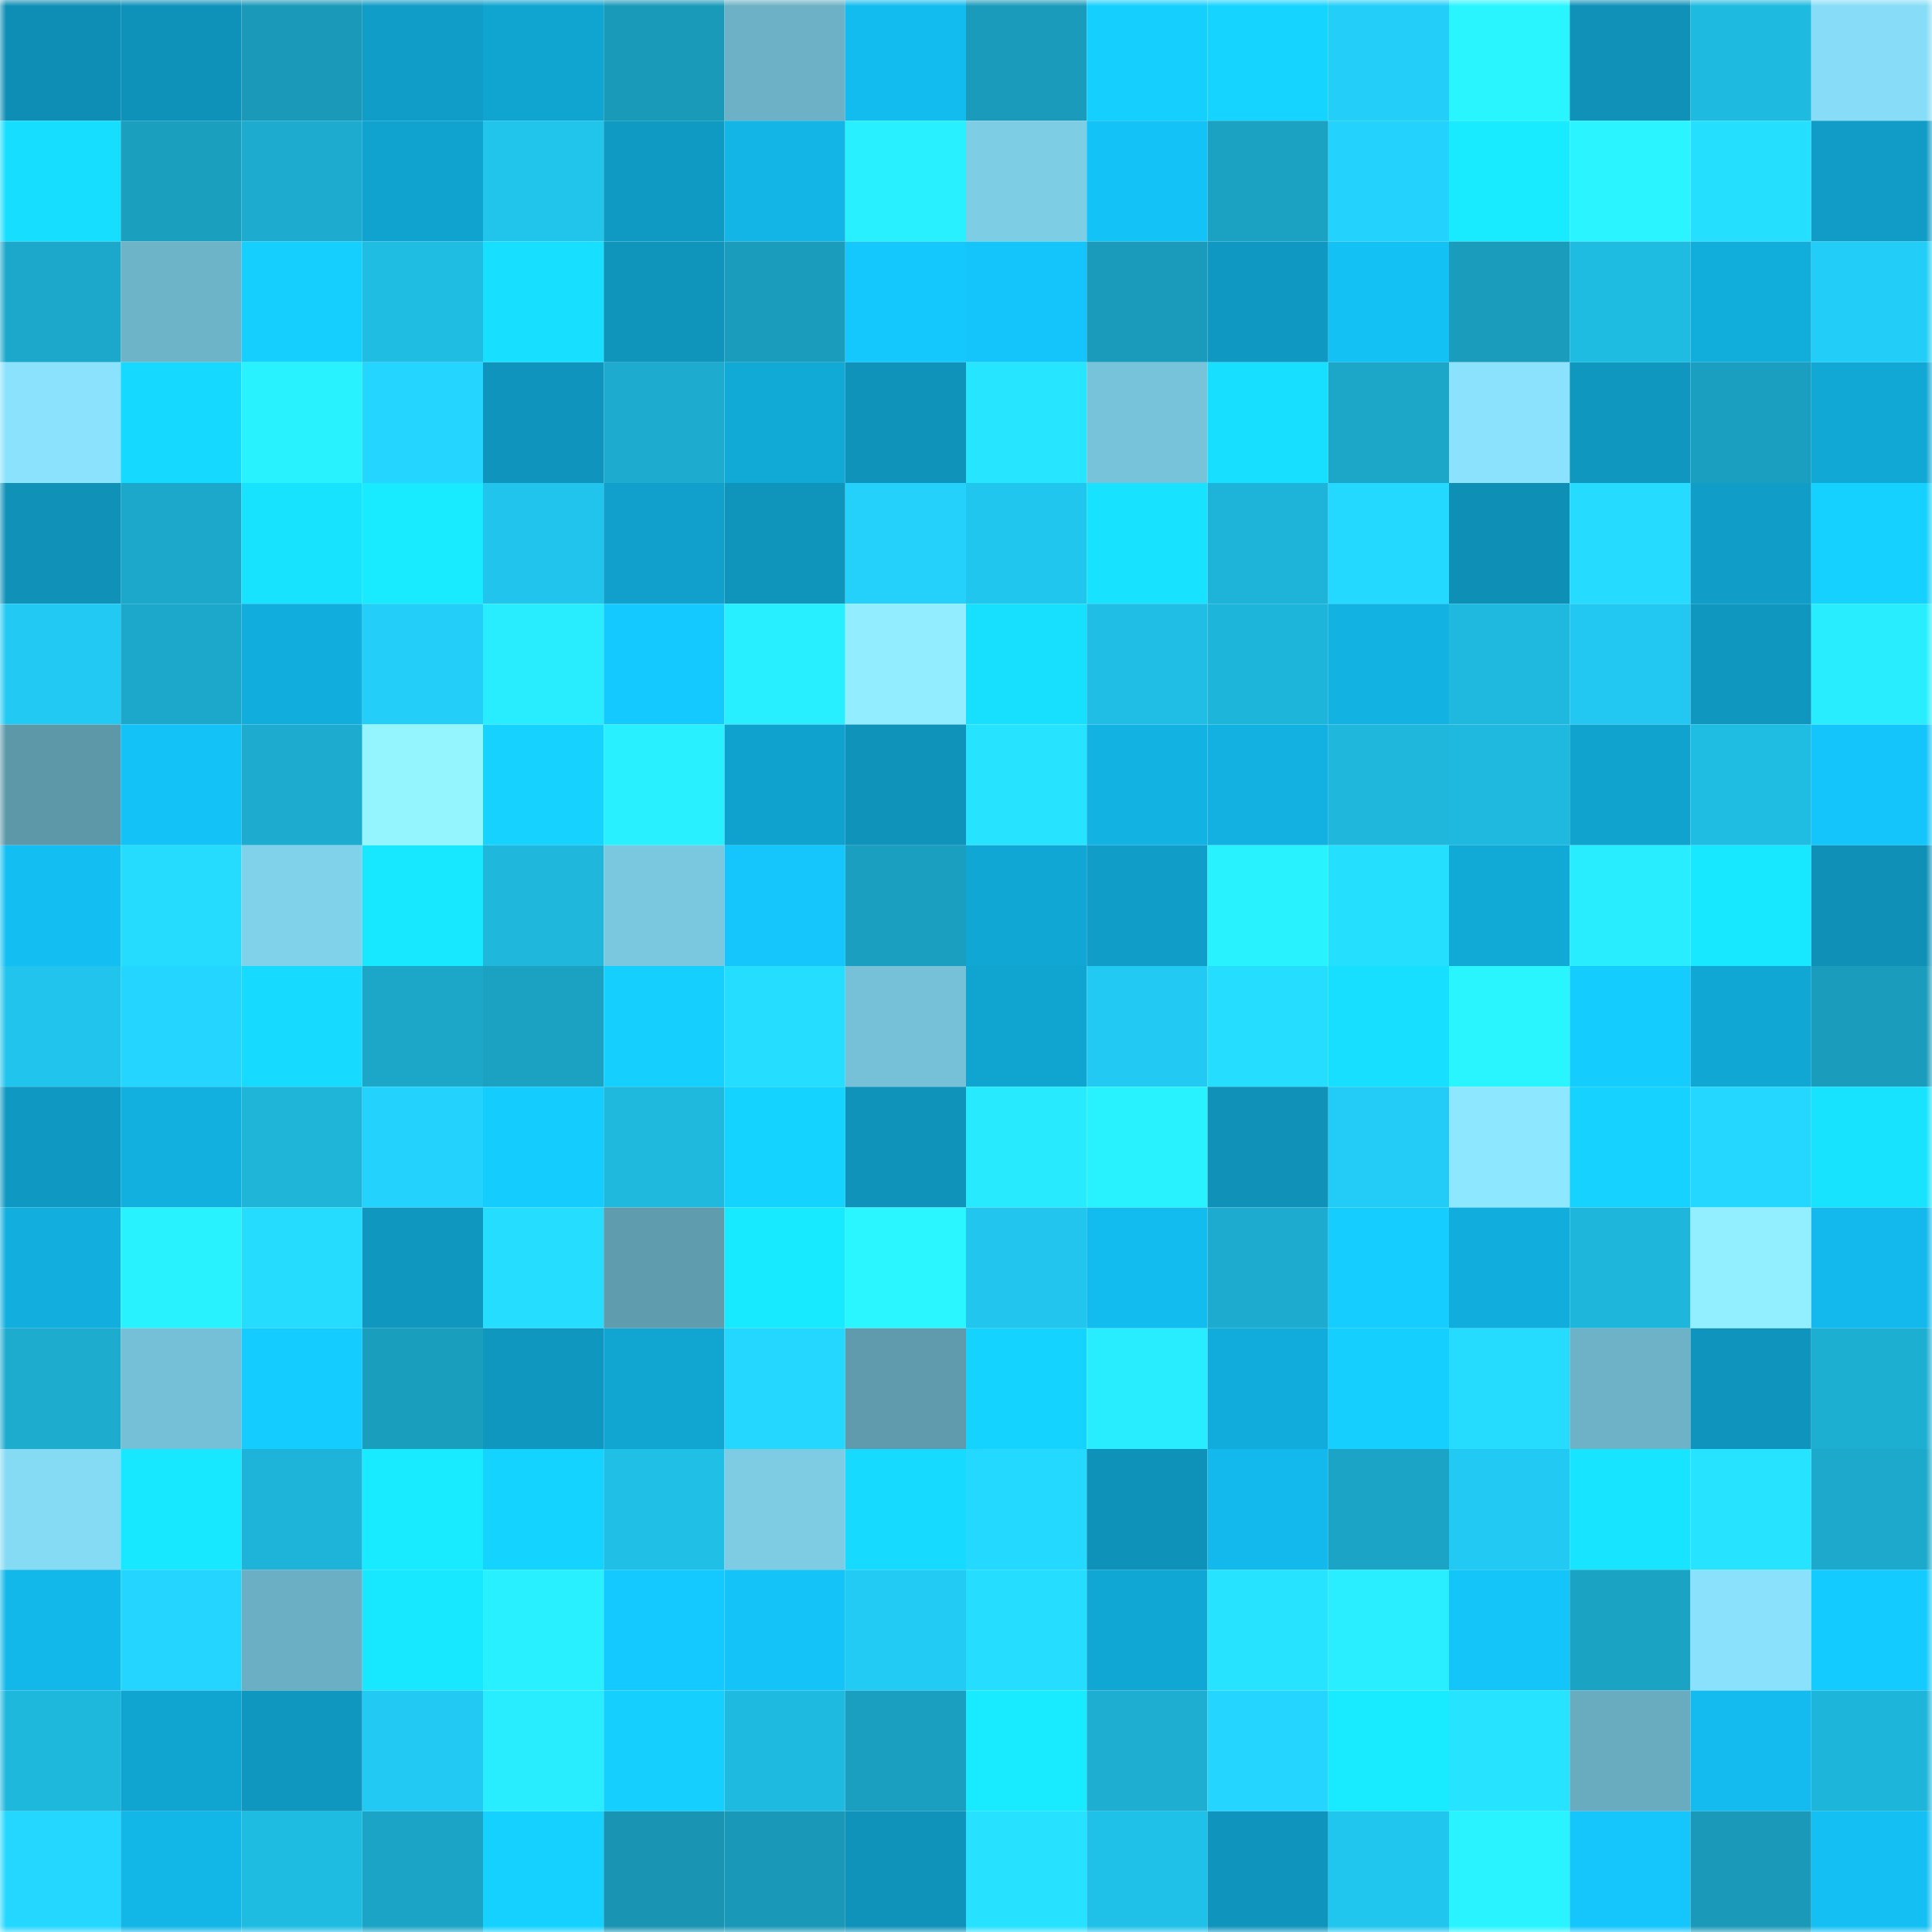 <svg viewBox="0 0 160 160" fill="none" role="img" xmlns="http://www.w3.org/2000/svg" width="240" height="240" name="ens%2Cuutasolo.eth"><mask id="1336330279" mask-type="alpha" maskUnits="userSpaceOnUse" x="0" y="0" width="160" height="160"><rect width="160" height="160" fill="#FFFFFF"></rect></mask><g mask="url(#1336330279)"><rect x="0" y="0" width="10" height="10" fill="#0e8eb4"></rect><rect x="10" y="0" width="10" height="10" fill="#0f92ba"></rect><rect x="20" y="0" width="10" height="10" fill="#1a99b8"></rect><rect x="30" y="0" width="10" height="10" fill="#109dc8"></rect><rect x="40" y="0" width="10" height="10" fill="#10a4d0"></rect><rect x="50" y="0" width="10" height="10" fill="#1a9ab9"></rect><rect x="60" y="0" width="10" height="10" fill="#6cb1c5"></rect><rect x="70" y="0" width="10" height="10" fill="#13bcef"></rect><rect x="80" y="0" width="10" height="10" fill="#1a9bbb"></rect><rect x="90" y="0" width="10" height="10" fill="#15d0ff"></rect><rect x="100" y="0" width="10" height="10" fill="#15d4ff"></rect><rect x="110" y="0" width="10" height="10" fill="#23cff9"></rect><rect x="120" y="0" width="10" height="10" fill="#29f5ff"></rect><rect x="130" y="0" width="10" height="10" fill="#0f91b8"></rect><rect x="140" y="0" width="10" height="10" fill="#1fbae0"></rect><rect x="150" y="0" width="10" height="10" fill="#87ddf7"></rect><rect x="0" y="10" width="10" height="10" fill="#16deff"></rect><rect x="10" y="10" width="10" height="10" fill="#1b9fbf"></rect><rect x="20" y="10" width="10" height="10" fill="#1daccf"></rect><rect x="30" y="10" width="10" height="10" fill="#10a3cf"></rect><rect x="40" y="10" width="10" height="10" fill="#21c4eb"></rect><rect x="50" y="10" width="10" height="10" fill="#0f9ac3"></rect><rect x="60" y="10" width="10" height="10" fill="#12b5e6"></rect><rect x="70" y="10" width="10" height="10" fill="#28f0ff"></rect><rect x="80" y="10" width="10" height="10" fill="#7dcde4"></rect><rect x="90" y="10" width="10" height="10" fill="#13c2f6"></rect><rect x="100" y="10" width="10" height="10" fill="#1ba2c3"></rect><rect x="110" y="10" width="10" height="10" fill="#23d2fd"></rect><rect x="120" y="10" width="10" height="10" fill="#18ebff"></rect><rect x="130" y="10" width="10" height="10" fill="#29f4ff"></rect><rect x="140" y="10" width="10" height="10" fill="#25dfff"></rect><rect x="150" y="10" width="10" height="10" fill="#109cc6"></rect><rect x="0" y="20" width="10" height="10" fill="#1ca8ca"></rect><rect x="10" y="20" width="10" height="10" fill="#6eb4c8"></rect><rect x="20" y="20" width="10" height="10" fill="#15d0ff"></rect><rect x="30" y="20" width="10" height="10" fill="#20bde3"></rect><rect x="40" y="20" width="10" height="10" fill="#16dfff"></rect><rect x="50" y="20" width="10" height="10" fill="#0f94bc"></rect><rect x="60" y="20" width="10" height="10" fill="#1a9cbc"></rect><rect x="70" y="20" width="10" height="10" fill="#14c8fe"></rect><rect x="80" y="20" width="10" height="10" fill="#14c5fb"></rect><rect x="90" y="20" width="10" height="10" fill="#1a9bbb"></rect><rect x="100" y="20" width="10" height="10" fill="#0f98c1"></rect><rect x="110" y="20" width="10" height="10" fill="#13c1f5"></rect><rect x="120" y="20" width="10" height="10" fill="#1a9cbc"></rect><rect x="130" y="20" width="10" height="10" fill="#1fbce2"></rect><rect x="140" y="20" width="10" height="10" fill="#11aedc"></rect><rect x="150" y="20" width="10" height="10" fill="#22cef7"></rect><rect x="0" y="30" width="10" height="10" fill="#8ae2fd"></rect><rect x="10" y="30" width="10" height="10" fill="#16d9ff"></rect><rect x="20" y="30" width="10" height="10" fill="#29f2ff"></rect><rect x="30" y="30" width="10" height="10" fill="#24d5ff"></rect><rect x="40" y="30" width="10" height="10" fill="#0f95bd"></rect><rect x="50" y="30" width="10" height="10" fill="#1daccf"></rect><rect x="60" y="30" width="10" height="10" fill="#11a9d6"></rect><rect x="70" y="30" width="10" height="10" fill="#0f93bb"></rect><rect x="80" y="30" width="10" height="10" fill="#26e5ff"></rect><rect x="90" y="30" width="10" height="10" fill="#77c3da"></rect><rect x="100" y="30" width="10" height="10" fill="#16dfff"></rect><rect x="110" y="30" width="10" height="10" fill="#1ca7c9"></rect><rect x="120" y="30" width="10" height="10" fill="#8ae2fc"></rect><rect x="130" y="30" width="10" height="10" fill="#0f97bf"></rect><rect x="140" y="30" width="10" height="10" fill="#1b9fc0"></rect><rect x="150" y="30" width="10" height="10" fill="#11a8d5"></rect><rect x="0" y="40" width="10" height="10" fill="#0f91b8"></rect><rect x="10" y="40" width="10" height="10" fill="#1ca8ca"></rect><rect x="20" y="40" width="10" height="10" fill="#17e3ff"></rect><rect x="30" y="40" width="10" height="10" fill="#18eaff"></rect><rect x="40" y="40" width="10" height="10" fill="#21c4ec"></rect><rect x="50" y="40" width="10" height="10" fill="#10a0cb"></rect><rect x="60" y="40" width="10" height="10" fill="#0f94bc"></rect><rect x="70" y="40" width="10" height="10" fill="#23d1fb"></rect><rect x="80" y="40" width="10" height="10" fill="#21c6ef"></rect><rect x="90" y="40" width="10" height="10" fill="#17e2ff"></rect><rect x="100" y="40" width="10" height="10" fill="#1eb4d9"></rect><rect x="110" y="40" width="10" height="10" fill="#24d9ff"></rect><rect x="120" y="40" width="10" height="10" fill="#0e8fb5"></rect><rect x="130" y="40" width="10" height="10" fill="#25dbff"></rect><rect x="140" y="40" width="10" height="10" fill="#109ec9"></rect><rect x="150" y="40" width="10" height="10" fill="#15d1ff"></rect><rect x="0" y="50" width="10" height="10" fill="#22caf3"></rect><rect x="10" y="50" width="10" height="10" fill="#1ca8ca"></rect><rect x="20" y="50" width="10" height="10" fill="#11aedd"></rect><rect x="30" y="50" width="10" height="10" fill="#23cff9"></rect><rect x="40" y="50" width="10" height="10" fill="#28ecff"></rect><rect x="50" y="50" width="10" height="10" fill="#14c9ff"></rect><rect x="60" y="50" width="10" height="10" fill="#28efff"></rect><rect x="70" y="50" width="10" height="10" fill="#91edff"></rect><rect x="80" y="50" width="10" height="10" fill="#17e0ff"></rect><rect x="90" y="50" width="10" height="10" fill="#20bde4"></rect><rect x="100" y="50" width="10" height="10" fill="#1eb5da"></rect><rect x="110" y="50" width="10" height="10" fill="#12b2e2"></rect><rect x="120" y="50" width="10" height="10" fill="#1fb8de"></rect><rect x="130" y="50" width="10" height="10" fill="#22c8f1"></rect><rect x="140" y="50" width="10" height="10" fill="#0f97c0"></rect><rect x="150" y="50" width="10" height="10" fill="#28edff"></rect><rect x="0" y="60" width="10" height="10" fill="#5d98a9"></rect><rect x="10" y="60" width="10" height="10" fill="#13c2f6"></rect><rect x="20" y="60" width="10" height="10" fill="#1daccf"></rect><rect x="30" y="60" width="10" height="10" fill="#95f5ff"></rect><rect x="40" y="60" width="10" height="10" fill="#15d2ff"></rect><rect x="50" y="60" width="10" height="10" fill="#28f0ff"></rect><rect x="60" y="60" width="10" height="10" fill="#10a2ce"></rect><rect x="70" y="60" width="10" height="10" fill="#0f93bb"></rect><rect x="80" y="60" width="10" height="10" fill="#26e3ff"></rect><rect x="90" y="60" width="10" height="10" fill="#12b3e3"></rect><rect x="100" y="60" width="10" height="10" fill="#12b1e1"></rect><rect x="110" y="60" width="10" height="10" fill="#1fb7dc"></rect><rect x="120" y="60" width="10" height="10" fill="#1fb8de"></rect><rect x="130" y="60" width="10" height="10" fill="#10a3ce"></rect><rect x="140" y="60" width="10" height="10" fill="#20bde3"></rect><rect x="150" y="60" width="10" height="10" fill="#14c5fb"></rect><rect x="0" y="70" width="10" height="10" fill="#13bff2"></rect><rect x="10" y="70" width="10" height="10" fill="#25dcff"></rect><rect x="20" y="70" width="10" height="10" fill="#80d2eb"></rect><rect x="30" y="70" width="10" height="10" fill="#17e7ff"></rect><rect x="40" y="70" width="10" height="10" fill="#1fb7dc"></rect><rect x="50" y="70" width="10" height="10" fill="#7ac8df"></rect><rect x="60" y="70" width="10" height="10" fill="#14c6fc"></rect><rect x="70" y="70" width="10" height="10" fill="#1b9fc0"></rect><rect x="80" y="70" width="10" height="10" fill="#11a7d4"></rect><rect x="90" y="70" width="10" height="10" fill="#109ec9"></rect><rect x="100" y="70" width="10" height="10" fill="#29f2ff"></rect><rect x="110" y="70" width="10" height="10" fill="#25dfff"></rect><rect x="120" y="70" width="10" height="10" fill="#11aad7"></rect><rect x="130" y="70" width="10" height="10" fill="#28edff"></rect><rect x="140" y="70" width="10" height="10" fill="#17e8ff"></rect><rect x="150" y="70" width="10" height="10" fill="#0e90b7"></rect><rect x="0" y="80" width="10" height="10" fill="#21c4ec"></rect><rect x="10" y="80" width="10" height="10" fill="#24d6ff"></rect><rect x="20" y="80" width="10" height="10" fill="#16daff"></rect><rect x="30" y="80" width="10" height="10" fill="#1ca7c9"></rect><rect x="40" y="80" width="10" height="10" fill="#1ba2c3"></rect><rect x="50" y="80" width="10" height="10" fill="#15cfff"></rect><rect x="60" y="80" width="10" height="10" fill="#25ddff"></rect><rect x="70" y="80" width="10" height="10" fill="#76c1d7"></rect><rect x="80" y="80" width="10" height="10" fill="#10a4d0"></rect><rect x="90" y="80" width="10" height="10" fill="#22caf3"></rect><rect x="100" y="80" width="10" height="10" fill="#25deff"></rect><rect x="110" y="80" width="10" height="10" fill="#16dfff"></rect><rect x="120" y="80" width="10" height="10" fill="#29f5ff"></rect><rect x="130" y="80" width="10" height="10" fill="#15ccff"></rect><rect x="140" y="80" width="10" height="10" fill="#11a7d4"></rect><rect x="150" y="80" width="10" height="10" fill="#1a9cbc"></rect><rect x="0" y="90" width="10" height="10" fill="#0f98c1"></rect><rect x="10" y="90" width="10" height="10" fill="#12b0df"></rect><rect x="20" y="90" width="10" height="10" fill="#1eb5d9"></rect><rect x="30" y="90" width="10" height="10" fill="#23d2fd"></rect><rect x="40" y="90" width="10" height="10" fill="#15ccff"></rect><rect x="50" y="90" width="10" height="10" fill="#1fb9de"></rect><rect x="60" y="90" width="10" height="10" fill="#15d3ff"></rect><rect x="70" y="90" width="10" height="10" fill="#0f93bb"></rect><rect x="80" y="90" width="10" height="10" fill="#27e9ff"></rect><rect x="90" y="90" width="10" height="10" fill="#29f2ff"></rect><rect x="100" y="90" width="10" height="10" fill="#0f91b8"></rect><rect x="110" y="90" width="10" height="10" fill="#22ccf6"></rect><rect x="120" y="90" width="10" height="10" fill="#8de7ff"></rect><rect x="130" y="90" width="10" height="10" fill="#15d2ff"></rect><rect x="140" y="90" width="10" height="10" fill="#24d7ff"></rect><rect x="150" y="90" width="10" height="10" fill="#17e3ff"></rect><rect x="0" y="100" width="10" height="10" fill="#12afde"></rect><rect x="10" y="100" width="10" height="10" fill="#29f2ff"></rect><rect x="20" y="100" width="10" height="10" fill="#25dcff"></rect><rect x="30" y="100" width="10" height="10" fill="#0f97c0"></rect><rect x="40" y="100" width="10" height="10" fill="#25deff"></rect><rect x="50" y="100" width="10" height="10" fill="#5f9cae"></rect><rect x="60" y="100" width="10" height="10" fill="#17eaff"></rect><rect x="70" y="100" width="10" height="10" fill="#29f6ff"></rect><rect x="80" y="100" width="10" height="10" fill="#21c5ed"></rect><rect x="90" y="100" width="10" height="10" fill="#13bcee"></rect><rect x="100" y="100" width="10" height="10" fill="#1daccf"></rect><rect x="110" y="100" width="10" height="10" fill="#15cdff"></rect><rect x="120" y="100" width="10" height="10" fill="#11addc"></rect><rect x="130" y="100" width="10" height="10" fill="#1eb6db"></rect><rect x="140" y="100" width="10" height="10" fill="#92efff"></rect><rect x="150" y="100" width="10" height="10" fill="#13b9ec"></rect><rect x="0" y="110" width="10" height="10" fill="#1dabce"></rect><rect x="10" y="110" width="10" height="10" fill="#75c0d6"></rect><rect x="20" y="110" width="10" height="10" fill="#14ccff"></rect><rect x="30" y="110" width="10" height="10" fill="#1a9ebe"></rect><rect x="40" y="110" width="10" height="10" fill="#0f97c0"></rect><rect x="50" y="110" width="10" height="10" fill="#11a5d2"></rect><rect x="60" y="110" width="10" height="10" fill="#24d7ff"></rect><rect x="70" y="110" width="10" height="10" fill="#5f9bad"></rect><rect x="80" y="110" width="10" height="10" fill="#15d3ff"></rect><rect x="90" y="110" width="10" height="10" fill="#28ecff"></rect><rect x="100" y="110" width="10" height="10" fill="#11acdb"></rect><rect x="110" y="110" width="10" height="10" fill="#15d0ff"></rect><rect x="120" y="110" width="10" height="10" fill="#25dcff"></rect><rect x="130" y="110" width="10" height="10" fill="#6db2c7"></rect><rect x="140" y="110" width="10" height="10" fill="#0f95bd"></rect><rect x="150" y="110" width="10" height="10" fill="#1dafd2"></rect><rect x="0" y="120" width="10" height="10" fill="#86dbf4"></rect><rect x="10" y="120" width="10" height="10" fill="#17e8ff"></rect><rect x="20" y="120" width="10" height="10" fill="#1eb3d8"></rect><rect x="30" y="120" width="10" height="10" fill="#18eaff"></rect><rect x="40" y="120" width="10" height="10" fill="#15d3ff"></rect><rect x="50" y="120" width="10" height="10" fill="#20bfe6"></rect><rect x="60" y="120" width="10" height="10" fill="#7dcce4"></rect><rect x="70" y="120" width="10" height="10" fill="#16daff"></rect><rect x="80" y="120" width="10" height="10" fill="#24d9ff"></rect><rect x="90" y="120" width="10" height="10" fill="#0f92ba"></rect><rect x="100" y="120" width="10" height="10" fill="#13b9ec"></rect><rect x="110" y="120" width="10" height="10" fill="#1ba4c5"></rect><rect x="120" y="120" width="10" height="10" fill="#22caf3"></rect><rect x="130" y="120" width="10" height="10" fill="#17e4ff"></rect><rect x="140" y="120" width="10" height="10" fill="#26e3ff"></rect><rect x="150" y="120" width="10" height="10" fill="#1ca9cb"></rect><rect x="0" y="130" width="10" height="10" fill="#12b8e9"></rect><rect x="10" y="130" width="10" height="10" fill="#24d6ff"></rect><rect x="20" y="130" width="10" height="10" fill="#6bafc4"></rect><rect x="30" y="130" width="10" height="10" fill="#17e7ff"></rect><rect x="40" y="130" width="10" height="10" fill="#28f0ff"></rect><rect x="50" y="130" width="10" height="10" fill="#14c9ff"></rect><rect x="60" y="130" width="10" height="10" fill="#14c3f8"></rect><rect x="70" y="130" width="10" height="10" fill="#22cbf4"></rect><rect x="80" y="130" width="10" height="10" fill="#25deff"></rect><rect x="90" y="130" width="10" height="10" fill="#11a7d4"></rect><rect x="100" y="130" width="10" height="10" fill="#26e4ff"></rect><rect x="110" y="130" width="10" height="10" fill="#28eeff"></rect><rect x="120" y="130" width="10" height="10" fill="#14c5fa"></rect><rect x="130" y="130" width="10" height="10" fill="#1ba3c4"></rect><rect x="140" y="130" width="10" height="10" fill="#89e1fb"></rect><rect x="150" y="130" width="10" height="10" fill="#14cbff"></rect><rect x="0" y="140" width="10" height="10" fill="#1fb8dd"></rect><rect x="10" y="140" width="10" height="10" fill="#10a4d0"></rect><rect x="20" y="140" width="10" height="10" fill="#0f97bf"></rect><rect x="30" y="140" width="10" height="10" fill="#22c9f2"></rect><rect x="40" y="140" width="10" height="10" fill="#28ecff"></rect><rect x="50" y="140" width="10" height="10" fill="#15cfff"></rect><rect x="60" y="140" width="10" height="10" fill="#1fbadf"></rect><rect x="70" y="140" width="10" height="10" fill="#1b9fc0"></rect><rect x="80" y="140" width="10" height="10" fill="#18ebff"></rect><rect x="90" y="140" width="10" height="10" fill="#1daed1"></rect><rect x="100" y="140" width="10" height="10" fill="#24d5ff"></rect><rect x="110" y="140" width="10" height="10" fill="#18eaff"></rect><rect x="120" y="140" width="10" height="10" fill="#26e3ff"></rect><rect x="130" y="140" width="10" height="10" fill="#69acc0"></rect><rect x="140" y="140" width="10" height="10" fill="#13bbee"></rect><rect x="150" y="140" width="10" height="10" fill="#1eb5da"></rect><rect x="0" y="150" width="10" height="10" fill="#24d7ff"></rect><rect x="10" y="150" width="10" height="10" fill="#12b6e7"></rect><rect x="20" y="150" width="10" height="10" fill="#1fbce2"></rect><rect x="30" y="150" width="10" height="10" fill="#1ba4c5"></rect><rect x="40" y="150" width="10" height="10" fill="#15d1ff"></rect><rect x="50" y="150" width="10" height="10" fill="#1994b2"></rect><rect x="60" y="150" width="10" height="10" fill="#1998b7"></rect><rect x="70" y="150" width="10" height="10" fill="#0f93bb"></rect><rect x="80" y="150" width="10" height="10" fill="#26e1ff"></rect><rect x="90" y="150" width="10" height="10" fill="#20c1e8"></rect><rect x="100" y="150" width="10" height="10" fill="#0f95bd"></rect><rect x="110" y="150" width="10" height="10" fill="#21c6ee"></rect><rect x="120" y="150" width="10" height="10" fill="#29f3ff"></rect><rect x="130" y="150" width="10" height="10" fill="#14c6fc"></rect><rect x="140" y="150" width="10" height="10" fill="#1a99b8"></rect><rect x="150" y="150" width="10" height="10" fill="#13bff3"></rect></g></svg>